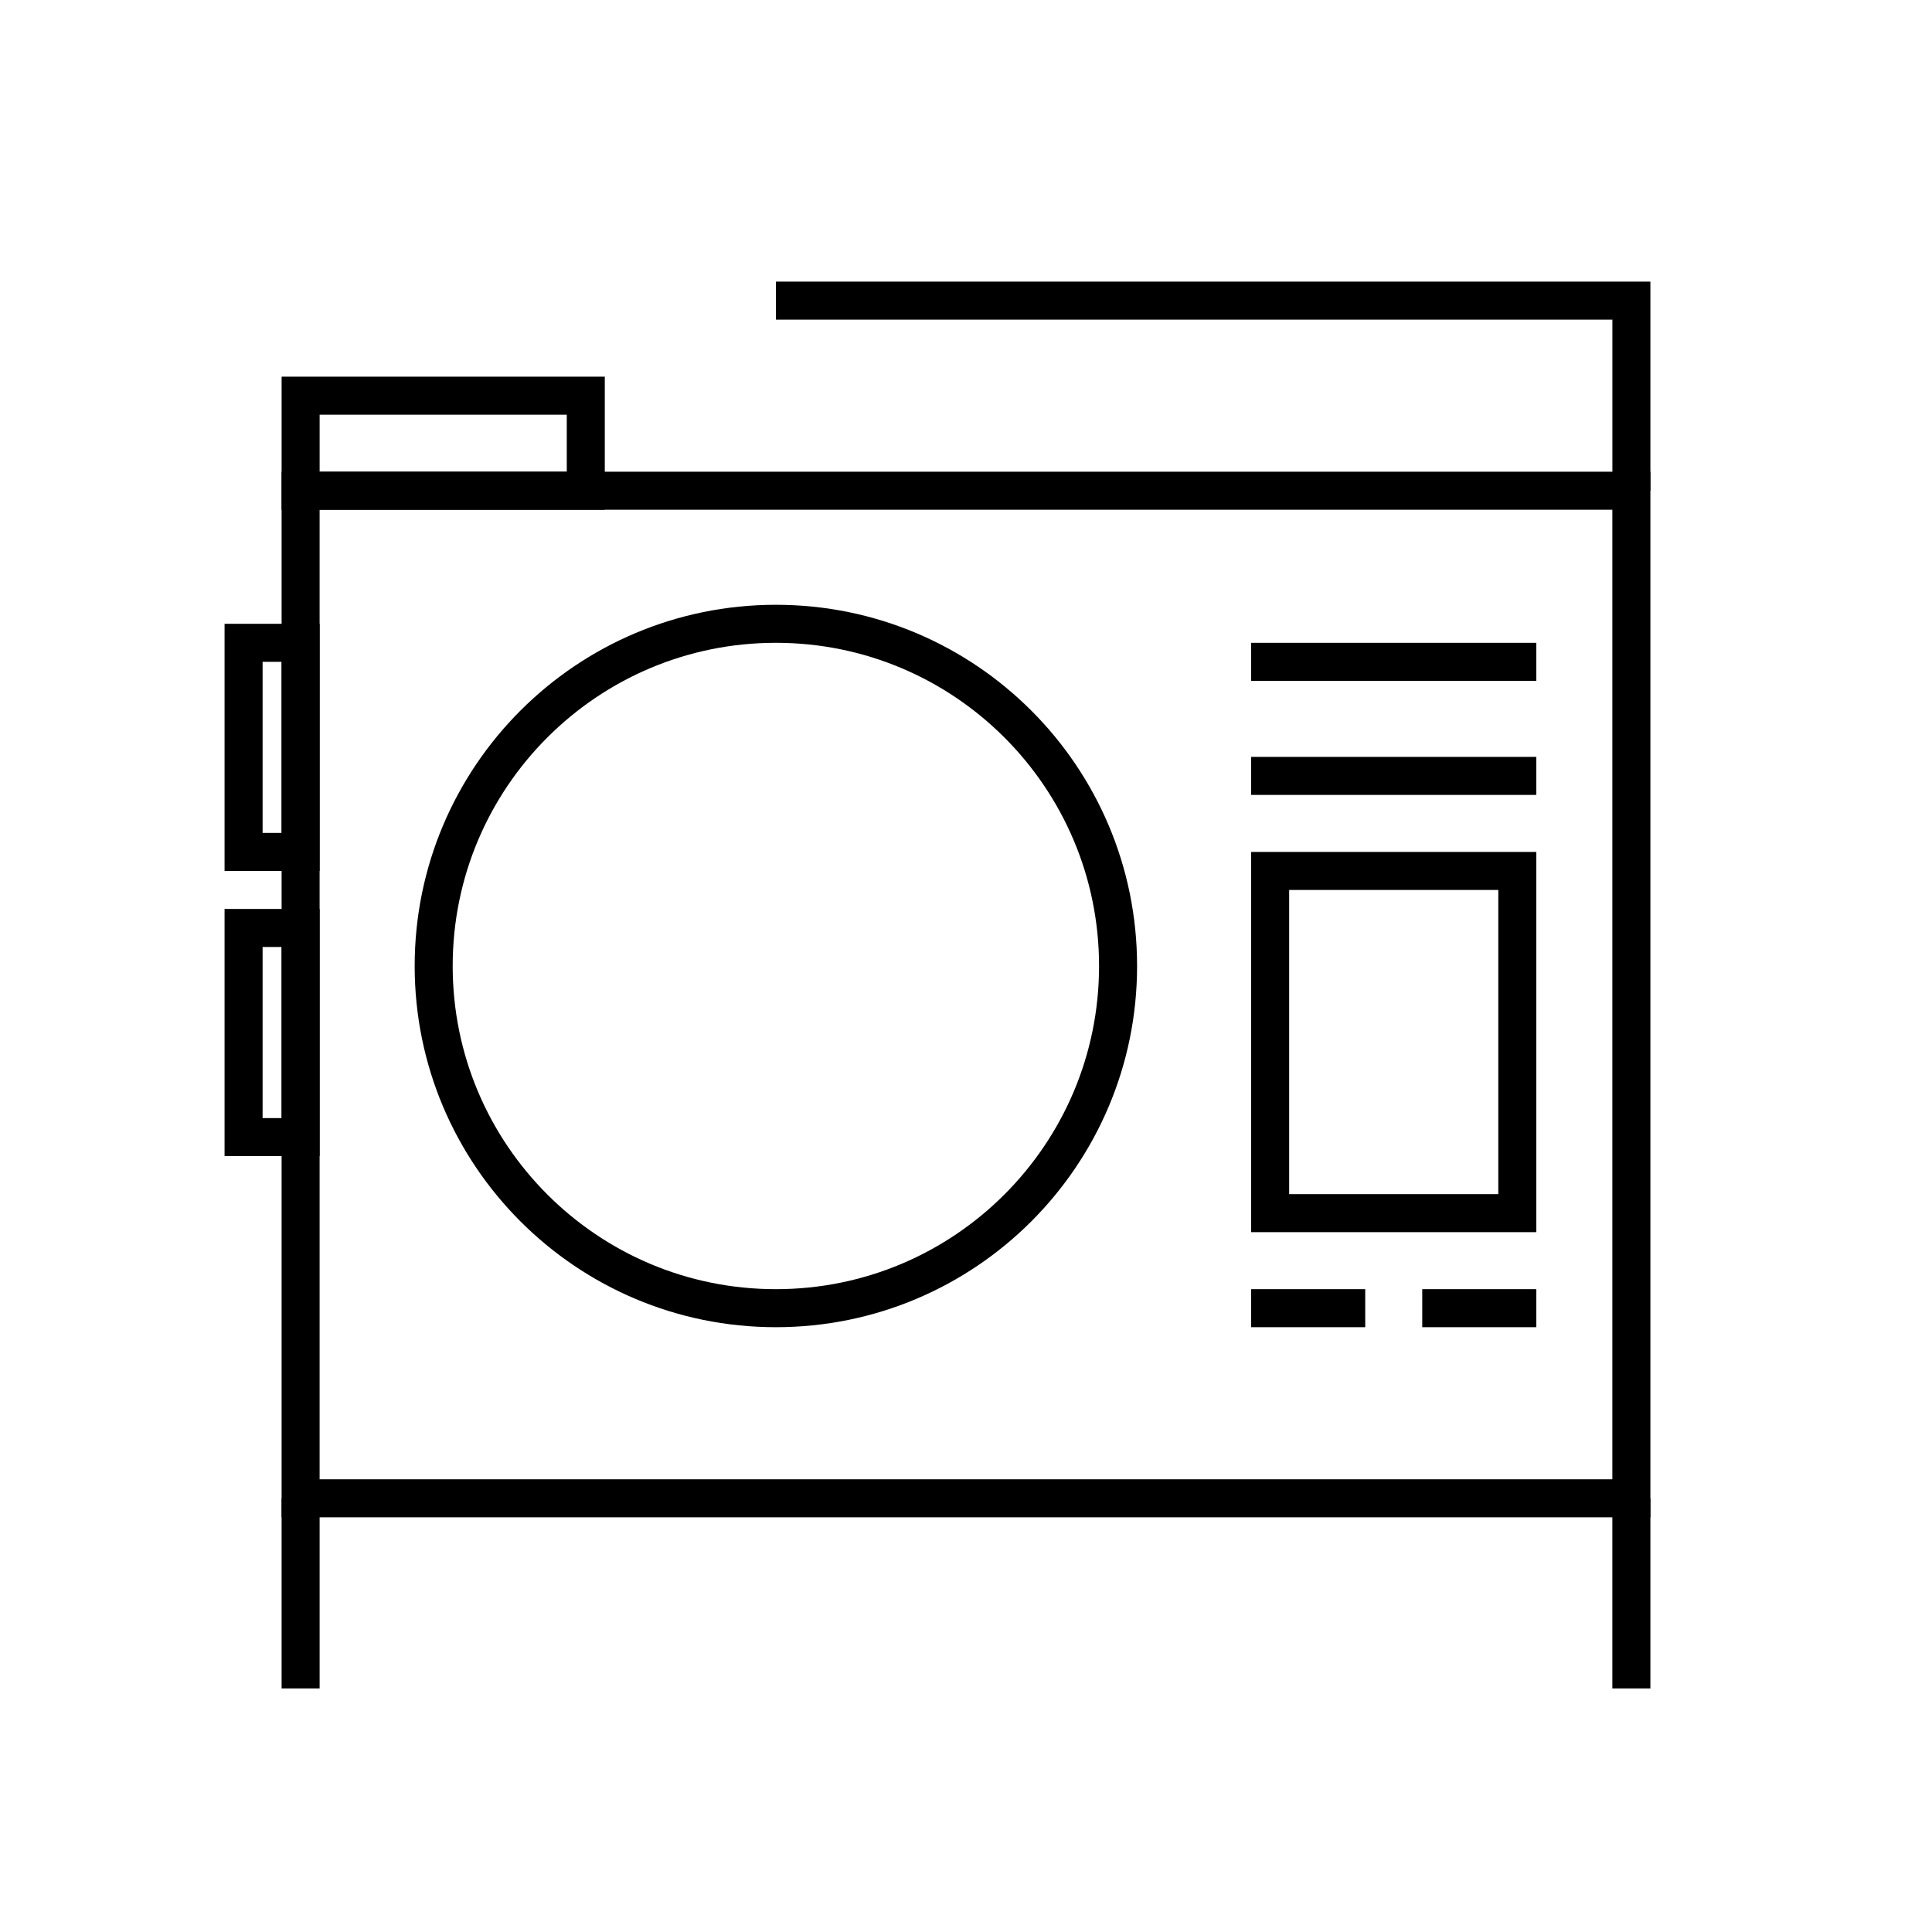 <?xml version="1.0" encoding="UTF-8"?>
<!-- Uploaded to: ICON Repo, www.svgrepo.com, Generator: ICON Repo Mixer Tools -->
<svg fill="#000000" width="800px" height="800px" version="1.1" viewBox="144 144 512 512" xmlns="http://www.w3.org/2000/svg">
 <g>
  <path d="m576.33 274.05v-5.039h-357.7v277.09h362.74v-277.09h-5.039v5.039h-5.039v261.98h-342.59v-256.94h347.63v-5.039h-5.039z"/>
  <path d="m218.63 541.07v50.379h10.074v-50.379"/>
  <path d="m571.29 541.07v50.379h10.078v-50.379"/>
  <path d="m581.37 274.05v-55.418h-231.75v10.074h221.68v45.344z"/>
  <path d="m299.24 248.86v-5.039h-80.609v35.27h85.645v-35.27h-5.035v5.039h-5.039v20.152h-65.496v-15.113h70.535v-5.039h-5.039z"/>
  <path d="m440.3 400h-5.039c0 23.668-9.578 45.047-25.086 60.562-15.516 15.508-36.895 25.082-60.562 25.082-23.668 0-45.047-9.578-60.562-25.086-15.508-15.516-25.086-36.891-25.086-60.559 0-23.664 9.578-45.047 25.086-60.562 15.516-15.508 36.895-25.086 60.562-25.086 23.668 0 45.047 9.578 60.562 25.086 15.508 15.516 25.086 36.898 25.086 60.562h10.078c0-52.871-42.855-95.723-95.723-95.723-52.871 0-95.723 42.855-95.723 95.723 0 52.871 42.855 95.723 95.723 95.723 52.871 0 95.723-42.855 95.723-95.723z"/>
  <path d="m475.57 324.43h75.57v-10.074h-75.57"/>
  <path d="m475.57 495.72h30.227v-10.078h-30.227"/>
  <path d="m520.91 495.72h30.227v-10.078h-30.227"/>
  <path d="m475.57 354.66h75.57v-10.078h-75.57"/>
  <path d="m208.55 369.77v5.039h20.152v-65.496h-25.191v65.496h5.039v-5.039h5.039v-50.379h5.039v45.34h-10.078v5.039h5.039z"/>
  <path d="m208.55 445.34v5.039h20.152v-65.496h-25.191v65.496h5.039v-5.039h5.039v-50.379h5.039v45.344h-10.078v5.035h5.039z"/>
  <path d="m546.1 465.49v-5.035h-60.457v-80.609h55.422v85.645h5.035v-5.035 5.035h5.039v-95.723h-75.57v100.76h75.57v-5.039z"/>
 </g>
</svg>